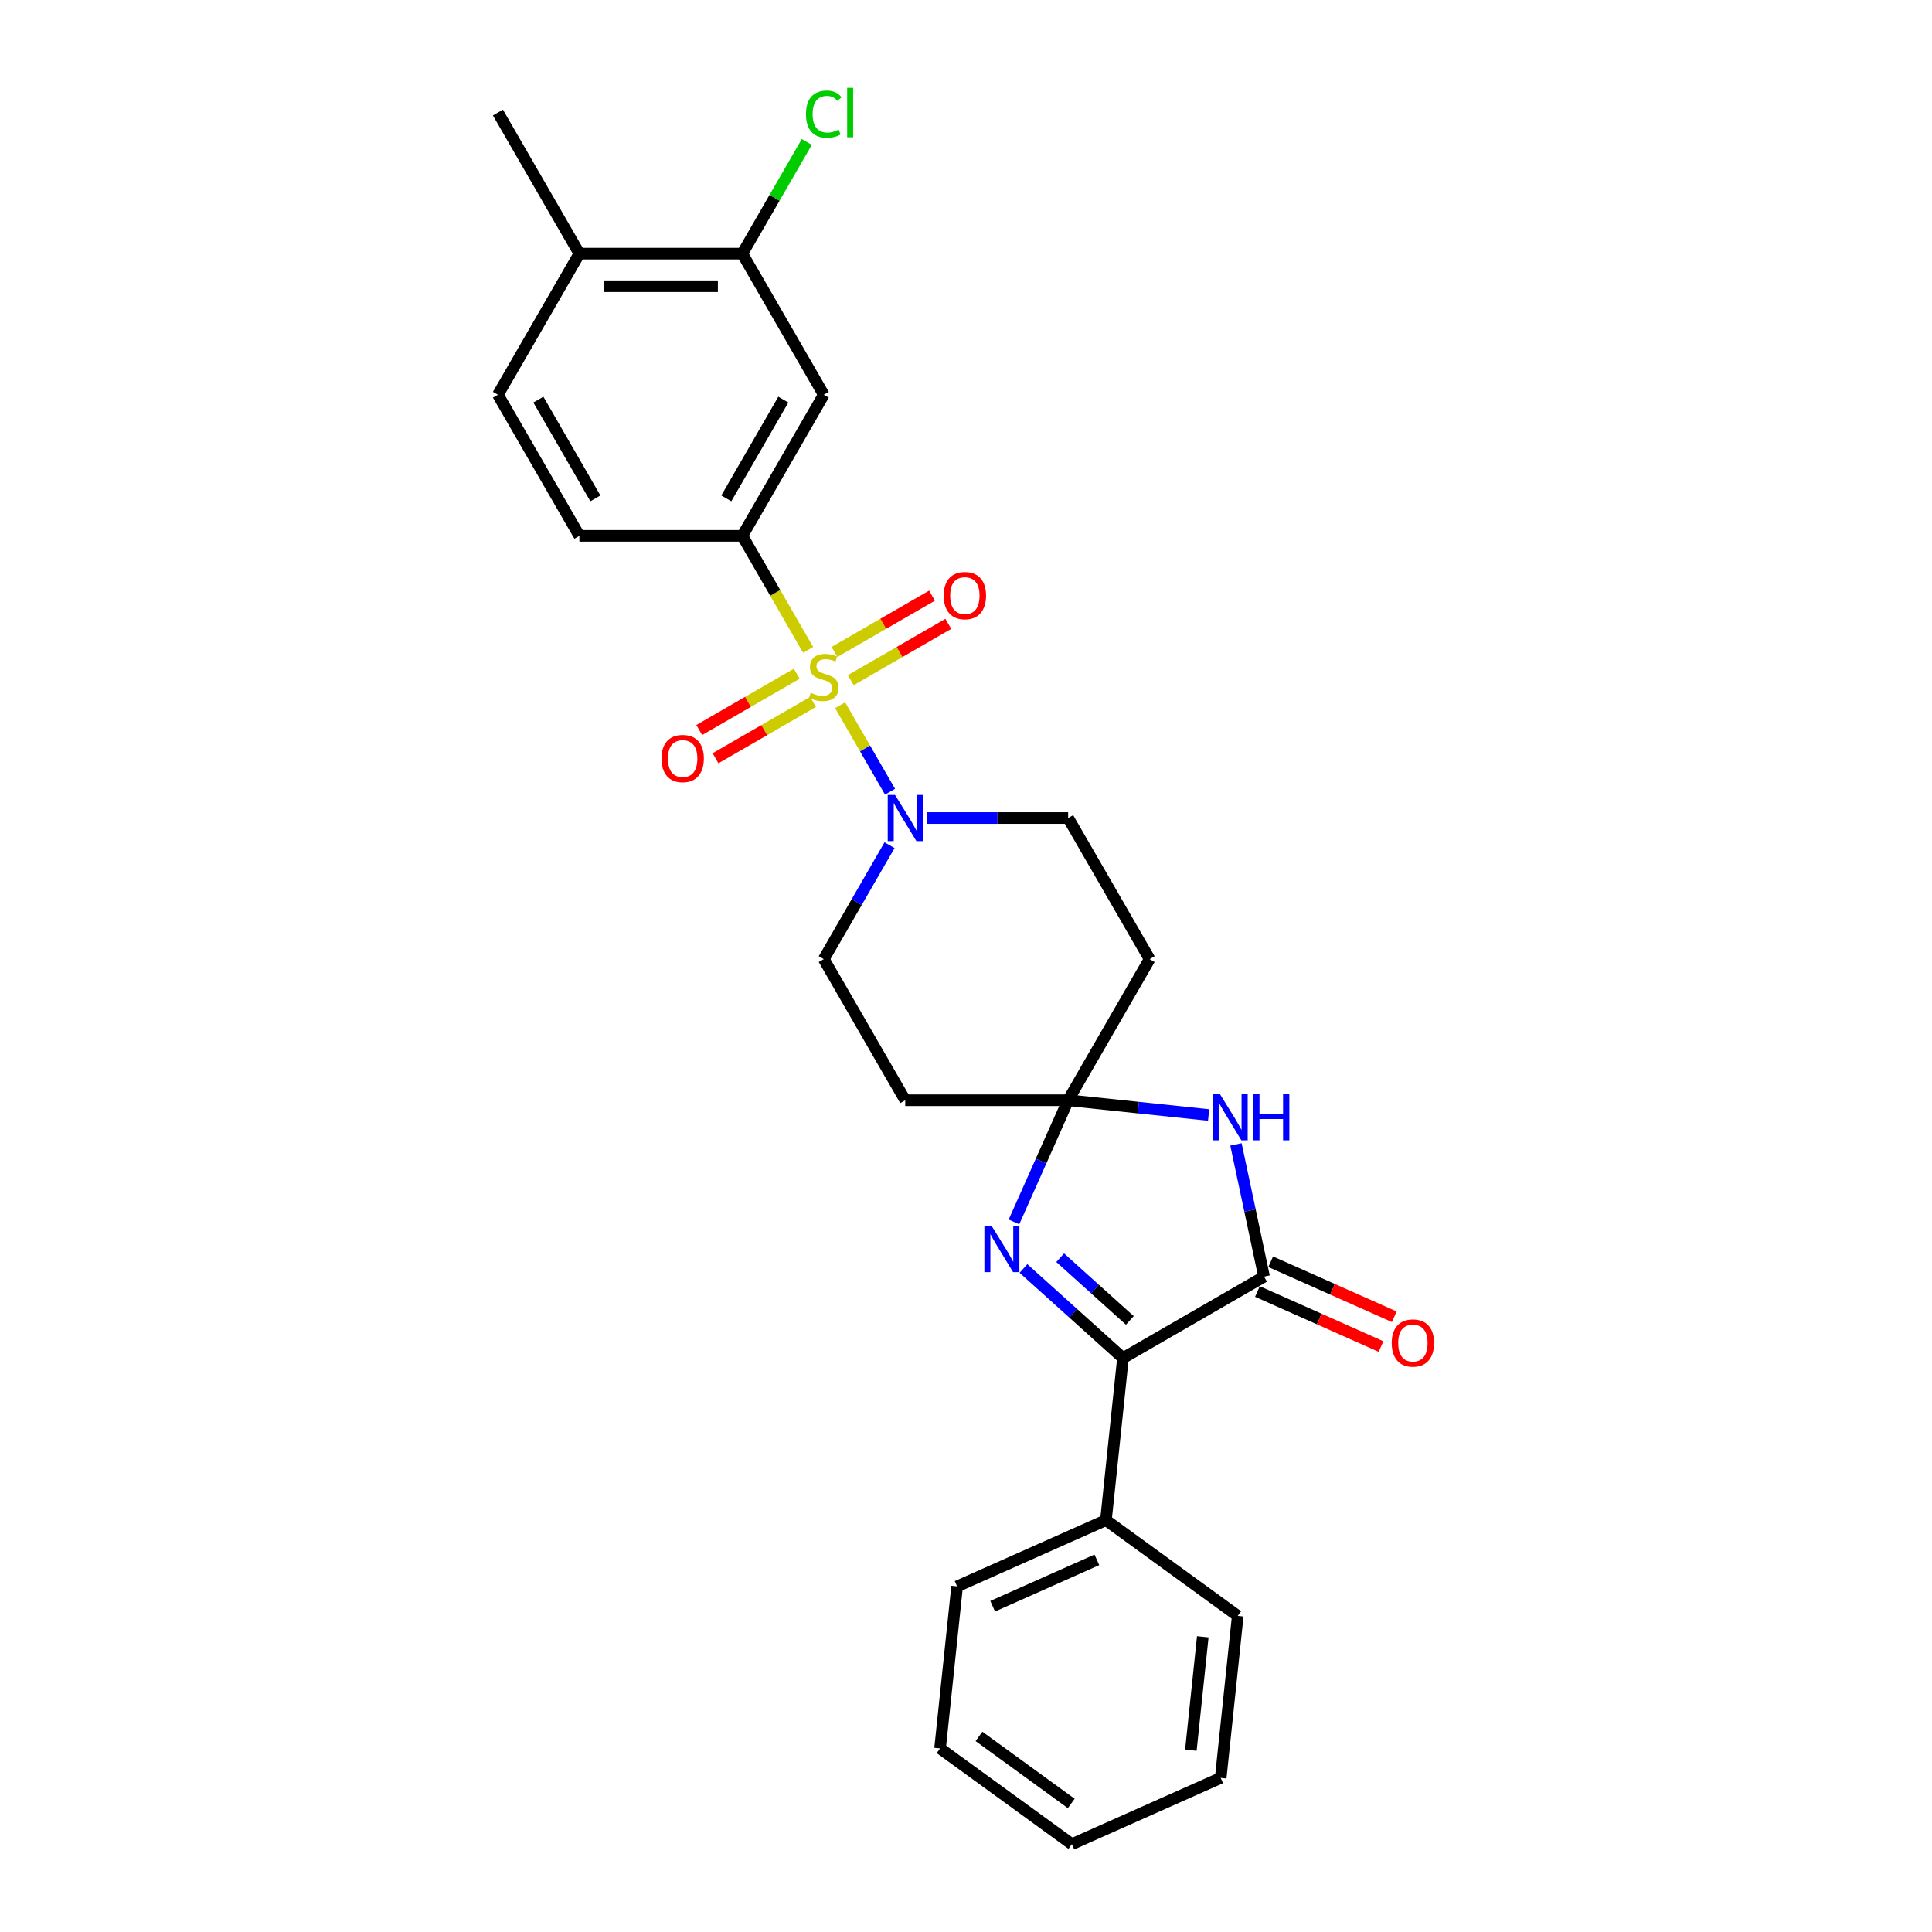 <?xml version='1.0' encoding='iso-8859-1'?>
<svg version='1.1' baseProfile='full'
              xmlns='http://www.w3.org/2000/svg'
                      xmlns:rdkit='http://www.rdkit.org/xml'
                      xmlns:xlink='http://www.w3.org/1999/xlink'
                  xml:space='preserve'
width='1000px' height='1000px' viewBox='0 0 1000 1000'>
<!-- END OF HEADER -->
<rect style='opacity:1.0;fill:#FFFFFF;stroke:none' width='1000' height='1000' x='0' y='0'> </rect>
<path class='bond-5' d='M 434.843,365.038 L 447.761,387.413' style='fill:none;fill-rule:evenodd;stroke:#CCCC00;stroke-width:6px;stroke-linecap:butt;stroke-linejoin:miter;stroke-opacity:1' />
<path class='bond-5' d='M 447.761,387.413 L 460.679,409.787' style='fill:none;fill-rule:evenodd;stroke:#0000FF;stroke-width:6px;stroke-linecap:butt;stroke-linejoin:miter;stroke-opacity:1' />
<path class='bond-6' d='M 418.289,336.366 L 401.253,306.858' style='fill:none;fill-rule:evenodd;stroke:#CCCC00;stroke-width:6px;stroke-linecap:butt;stroke-linejoin:miter;stroke-opacity:1' />
<path class='bond-6' d='M 401.253,306.858 L 384.216,277.35' style='fill:none;fill-rule:evenodd;stroke:#000000;stroke-width:6px;stroke-linecap:butt;stroke-linejoin:miter;stroke-opacity:1' />
<path class='bond-11' d='M 412.399,348.717 L 387.161,363.288' style='fill:none;fill-rule:evenodd;stroke:#CCCC00;stroke-width:6px;stroke-linecap:butt;stroke-linejoin:miter;stroke-opacity:1' />
<path class='bond-11' d='M 387.161,363.288 L 361.922,377.86' style='fill:none;fill-rule:evenodd;stroke:#FF0000;stroke-width:6px;stroke-linecap:butt;stroke-linejoin:miter;stroke-opacity:1' />
<path class='bond-11' d='M 420.832,363.323 L 395.594,377.894' style='fill:none;fill-rule:evenodd;stroke:#CCCC00;stroke-width:6px;stroke-linecap:butt;stroke-linejoin:miter;stroke-opacity:1' />
<path class='bond-11' d='M 395.594,377.894 L 370.355,392.466' style='fill:none;fill-rule:evenodd;stroke:#FF0000;stroke-width:6px;stroke-linecap:butt;stroke-linejoin:miter;stroke-opacity:1' />
<path class='bond-12' d='M 440.363,352.047 L 465.602,337.476' style='fill:none;fill-rule:evenodd;stroke:#CCCC00;stroke-width:6px;stroke-linecap:butt;stroke-linejoin:miter;stroke-opacity:1' />
<path class='bond-12' d='M 465.602,337.476 L 490.84,322.904' style='fill:none;fill-rule:evenodd;stroke:#FF0000;stroke-width:6px;stroke-linecap:butt;stroke-linejoin:miter;stroke-opacity:1' />
<path class='bond-12' d='M 431.93,337.441 L 457.169,322.869' style='fill:none;fill-rule:evenodd;stroke:#CCCC00;stroke-width:6px;stroke-linecap:butt;stroke-linejoin:miter;stroke-opacity:1' />
<path class='bond-12' d='M 457.169,322.869 L 482.407,308.298' style='fill:none;fill-rule:evenodd;stroke:#FF0000;stroke-width:6px;stroke-linecap:butt;stroke-linejoin:miter;stroke-opacity:1' />
<path class='bond-0' d='M 552.876,569.476 L 595.04,496.445' style='fill:none;fill-rule:evenodd;stroke:#000000;stroke-width:6px;stroke-linecap:butt;stroke-linejoin:miter;stroke-opacity:1' />
<path class='bond-2' d='M 552.876,569.476 L 589.227,573.297' style='fill:none;fill-rule:evenodd;stroke:#000000;stroke-width:6px;stroke-linecap:butt;stroke-linejoin:miter;stroke-opacity:1' />
<path class='bond-2' d='M 589.227,573.297 L 625.578,577.118' style='fill:none;fill-rule:evenodd;stroke:#0000FF;stroke-width:6px;stroke-linecap:butt;stroke-linejoin:miter;stroke-opacity:1' />
<path class='bond-3' d='M 552.876,569.476 L 538.853,600.971' style='fill:none;fill-rule:evenodd;stroke:#000000;stroke-width:6px;stroke-linecap:butt;stroke-linejoin:miter;stroke-opacity:1' />
<path class='bond-3' d='M 538.853,600.971 L 524.831,632.466' style='fill:none;fill-rule:evenodd;stroke:#0000FF;stroke-width:6px;stroke-linecap:butt;stroke-linejoin:miter;stroke-opacity:1' />
<path class='bond-27' d='M 552.876,569.476 L 468.546,569.476' style='fill:none;fill-rule:evenodd;stroke:#000000;stroke-width:6px;stroke-linecap:butt;stroke-linejoin:miter;stroke-opacity:1' />
<path class='bond-1' d='M 654.276,660.778 L 647.003,626.559' style='fill:none;fill-rule:evenodd;stroke:#000000;stroke-width:6px;stroke-linecap:butt;stroke-linejoin:miter;stroke-opacity:1' />
<path class='bond-1' d='M 647.003,626.559 L 639.729,592.341' style='fill:none;fill-rule:evenodd;stroke:#0000FF;stroke-width:6px;stroke-linecap:butt;stroke-linejoin:miter;stroke-opacity:1' />
<path class='bond-15' d='M 650.846,668.482 L 682.83,682.722' style='fill:none;fill-rule:evenodd;stroke:#000000;stroke-width:6px;stroke-linecap:butt;stroke-linejoin:miter;stroke-opacity:1' />
<path class='bond-15' d='M 682.83,682.722 L 714.814,696.962' style='fill:none;fill-rule:evenodd;stroke:#FF0000;stroke-width:6px;stroke-linecap:butt;stroke-linejoin:miter;stroke-opacity:1' />
<path class='bond-15' d='M 657.706,653.074 L 689.69,667.314' style='fill:none;fill-rule:evenodd;stroke:#000000;stroke-width:6px;stroke-linecap:butt;stroke-linejoin:miter;stroke-opacity:1' />
<path class='bond-15' d='M 689.69,667.314 L 721.674,681.554' style='fill:none;fill-rule:evenodd;stroke:#FF0000;stroke-width:6px;stroke-linecap:butt;stroke-linejoin:miter;stroke-opacity:1' />
<path class='bond-29' d='M 654.276,660.778 L 581.245,702.943' style='fill:none;fill-rule:evenodd;stroke:#000000;stroke-width:6px;stroke-linecap:butt;stroke-linejoin:miter;stroke-opacity:1' />
<path class='bond-4' d='M 529.741,656.568 L 555.493,679.756' style='fill:none;fill-rule:evenodd;stroke:#0000FF;stroke-width:6px;stroke-linecap:butt;stroke-linejoin:miter;stroke-opacity:1' />
<path class='bond-4' d='M 555.493,679.756 L 581.245,702.943' style='fill:none;fill-rule:evenodd;stroke:#000000;stroke-width:6px;stroke-linecap:butt;stroke-linejoin:miter;stroke-opacity:1' />
<path class='bond-4' d='M 548.752,650.991 L 566.778,667.222' style='fill:none;fill-rule:evenodd;stroke:#0000FF;stroke-width:6px;stroke-linecap:butt;stroke-linejoin:miter;stroke-opacity:1' />
<path class='bond-4' d='M 566.778,667.222 L 584.805,683.453' style='fill:none;fill-rule:evenodd;stroke:#000000;stroke-width:6px;stroke-linecap:butt;stroke-linejoin:miter;stroke-opacity:1' />
<path class='bond-16' d='M 581.245,702.943 L 572.43,786.81' style='fill:none;fill-rule:evenodd;stroke:#000000;stroke-width:6px;stroke-linecap:butt;stroke-linejoin:miter;stroke-opacity:1' />
<path class='bond-13' d='M 460.435,437.463 L 443.408,466.954' style='fill:none;fill-rule:evenodd;stroke:#0000FF;stroke-width:6px;stroke-linecap:butt;stroke-linejoin:miter;stroke-opacity:1' />
<path class='bond-13' d='M 443.408,466.954 L 426.381,496.445' style='fill:none;fill-rule:evenodd;stroke:#000000;stroke-width:6px;stroke-linecap:butt;stroke-linejoin:miter;stroke-opacity:1' />
<path class='bond-14' d='M 479.711,423.413 L 516.293,423.413' style='fill:none;fill-rule:evenodd;stroke:#0000FF;stroke-width:6px;stroke-linecap:butt;stroke-linejoin:miter;stroke-opacity:1' />
<path class='bond-14' d='M 516.293,423.413 L 552.876,423.413' style='fill:none;fill-rule:evenodd;stroke:#000000;stroke-width:6px;stroke-linecap:butt;stroke-linejoin:miter;stroke-opacity:1' />
<path class='bond-7' d='M 384.216,277.35 L 426.381,204.319' style='fill:none;fill-rule:evenodd;stroke:#000000;stroke-width:6px;stroke-linecap:butt;stroke-linejoin:miter;stroke-opacity:1' />
<path class='bond-7' d='M 375.935,257.963 L 405.45,206.841' style='fill:none;fill-rule:evenodd;stroke:#000000;stroke-width:6px;stroke-linecap:butt;stroke-linejoin:miter;stroke-opacity:1' />
<path class='bond-17' d='M 384.216,277.35 L 299.887,277.35' style='fill:none;fill-rule:evenodd;stroke:#000000;stroke-width:6px;stroke-linecap:butt;stroke-linejoin:miter;stroke-opacity:1' />
<path class='bond-10' d='M 426.381,204.319 L 384.216,131.287' style='fill:none;fill-rule:evenodd;stroke:#000000;stroke-width:6px;stroke-linecap:butt;stroke-linejoin:miter;stroke-opacity:1' />
<path class='bond-8' d='M 595.04,496.445 L 552.876,423.413' style='fill:none;fill-rule:evenodd;stroke:#000000;stroke-width:6px;stroke-linecap:butt;stroke-linejoin:miter;stroke-opacity:1' />
<path class='bond-9' d='M 468.546,569.476 L 426.381,496.445' style='fill:none;fill-rule:evenodd;stroke:#000000;stroke-width:6px;stroke-linecap:butt;stroke-linejoin:miter;stroke-opacity:1' />
<path class='bond-20' d='M 384.216,131.287 L 400.907,102.378' style='fill:none;fill-rule:evenodd;stroke:#000000;stroke-width:6px;stroke-linecap:butt;stroke-linejoin:miter;stroke-opacity:1' />
<path class='bond-20' d='M 400.907,102.378 L 417.598,73.469' style='fill:none;fill-rule:evenodd;stroke:#00CC00;stroke-width:6px;stroke-linecap:butt;stroke-linejoin:miter;stroke-opacity:1' />
<path class='bond-28' d='M 384.216,131.287 L 299.887,131.287' style='fill:none;fill-rule:evenodd;stroke:#000000;stroke-width:6px;stroke-linecap:butt;stroke-linejoin:miter;stroke-opacity:1' />
<path class='bond-28' d='M 371.567,148.153 L 312.536,148.153' style='fill:none;fill-rule:evenodd;stroke:#000000;stroke-width:6px;stroke-linecap:butt;stroke-linejoin:miter;stroke-opacity:1' />
<path class='bond-22' d='M 572.43,786.81 L 495.391,821.11' style='fill:none;fill-rule:evenodd;stroke:#000000;stroke-width:6px;stroke-linecap:butt;stroke-linejoin:miter;stroke-opacity:1' />
<path class='bond-22' d='M 567.734,807.363 L 513.807,831.373' style='fill:none;fill-rule:evenodd;stroke:#000000;stroke-width:6px;stroke-linecap:butt;stroke-linejoin:miter;stroke-opacity:1' />
<path class='bond-23' d='M 572.43,786.81 L 640.654,836.378' style='fill:none;fill-rule:evenodd;stroke:#000000;stroke-width:6px;stroke-linecap:butt;stroke-linejoin:miter;stroke-opacity:1' />
<path class='bond-19' d='M 299.887,277.35 L 257.722,204.319' style='fill:none;fill-rule:evenodd;stroke:#000000;stroke-width:6px;stroke-linecap:butt;stroke-linejoin:miter;stroke-opacity:1' />
<path class='bond-19' d='M 308.168,257.963 L 278.653,206.841' style='fill:none;fill-rule:evenodd;stroke:#000000;stroke-width:6px;stroke-linecap:butt;stroke-linejoin:miter;stroke-opacity:1' />
<path class='bond-18' d='M 299.887,131.287 L 257.722,204.319' style='fill:none;fill-rule:evenodd;stroke:#000000;stroke-width:6px;stroke-linecap:butt;stroke-linejoin:miter;stroke-opacity:1' />
<path class='bond-21' d='M 299.887,131.287 L 257.722,58.256' style='fill:none;fill-rule:evenodd;stroke:#000000;stroke-width:6px;stroke-linecap:butt;stroke-linejoin:miter;stroke-opacity:1' />
<path class='bond-24' d='M 495.391,821.11 L 486.576,904.978' style='fill:none;fill-rule:evenodd;stroke:#000000;stroke-width:6px;stroke-linecap:butt;stroke-linejoin:miter;stroke-opacity:1' />
<path class='bond-25' d='M 640.654,836.378 L 631.839,920.246' style='fill:none;fill-rule:evenodd;stroke:#000000;stroke-width:6px;stroke-linecap:butt;stroke-linejoin:miter;stroke-opacity:1' />
<path class='bond-25' d='M 622.558,847.195 L 616.388,905.902' style='fill:none;fill-rule:evenodd;stroke:#000000;stroke-width:6px;stroke-linecap:butt;stroke-linejoin:miter;stroke-opacity:1' />
<path class='bond-30' d='M 486.576,904.978 L 554.8,954.545' style='fill:none;fill-rule:evenodd;stroke:#000000;stroke-width:6px;stroke-linecap:butt;stroke-linejoin:miter;stroke-opacity:1' />
<path class='bond-30' d='M 506.723,898.768 L 554.48,933.466' style='fill:none;fill-rule:evenodd;stroke:#000000;stroke-width:6px;stroke-linecap:butt;stroke-linejoin:miter;stroke-opacity:1' />
<path class='bond-26' d='M 631.839,920.246 L 554.8,954.545' style='fill:none;fill-rule:evenodd;stroke:#000000;stroke-width:6px;stroke-linecap:butt;stroke-linejoin:miter;stroke-opacity:1' />
<path  class='atom-0' d='M 419.635 358.579
Q 419.905 358.68, 421.018 359.152
Q 422.131 359.624, 423.345 359.928
Q 424.593 360.198, 425.808 360.198
Q 428.068 360.198, 429.383 359.118
Q 430.699 358.005, 430.699 356.083
Q 430.699 354.767, 430.024 353.957
Q 429.383 353.148, 428.371 352.709
Q 427.359 352.271, 425.673 351.765
Q 423.548 351.124, 422.266 350.517
Q 421.018 349.91, 420.107 348.628
Q 419.23 347.346, 419.23 345.187
Q 419.23 342.185, 421.254 340.33
Q 423.312 338.475, 427.359 338.475
Q 430.125 338.475, 433.262 339.79
L 432.487 342.387
Q 429.619 341.207, 427.461 341.207
Q 425.133 341.207, 423.851 342.185
Q 422.57 343.13, 422.603 344.782
Q 422.603 346.064, 423.244 346.84
Q 423.919 347.616, 424.863 348.054
Q 425.841 348.493, 427.461 348.999
Q 429.619 349.673, 430.901 350.348
Q 432.183 351.023, 433.094 352.406
Q 434.038 353.755, 434.038 356.083
Q 434.038 359.388, 431.812 361.176
Q 429.619 362.93, 425.943 362.93
Q 423.818 362.93, 422.198 362.458
Q 420.613 362.019, 418.724 361.243
L 419.635 358.579
' fill='#CCCC00'/>
<path  class='atom-3' d='M 631.464 566.35
L 639.29 579
Q 640.066 580.248, 641.314 582.508
Q 642.562 584.768, 642.629 584.903
L 642.629 566.35
L 645.8 566.35
L 645.8 590.232
L 642.528 590.232
L 634.129 576.402
Q 633.151 574.783, 632.105 572.928
Q 631.093 571.073, 630.789 570.499
L 630.789 590.232
L 627.686 590.232
L 627.686 566.35
L 631.464 566.35
' fill='#0000FF'/>
<path  class='atom-3' d='M 648.667 566.35
L 651.906 566.35
L 651.906 576.503
L 664.116 576.503
L 664.116 566.35
L 667.355 566.35
L 667.355 590.232
L 664.116 590.232
L 664.116 579.202
L 651.906 579.202
L 651.906 590.232
L 648.667 590.232
L 648.667 566.35
' fill='#0000FF'/>
<path  class='atom-4' d='M 513.297 634.574
L 521.122 647.224
Q 521.898 648.472, 523.146 650.732
Q 524.394 652.992, 524.462 653.127
L 524.462 634.574
L 527.633 634.574
L 527.633 658.456
L 524.361 658.456
L 515.961 644.626
Q 514.983 643.007, 513.937 641.152
Q 512.926 639.297, 512.622 638.723
L 512.622 658.456
L 509.519 658.456
L 509.519 634.574
L 513.297 634.574
' fill='#0000FF'/>
<path  class='atom-6' d='M 463.267 411.472
L 471.093 424.122
Q 471.869 425.37, 473.117 427.63
Q 474.365 429.89, 474.432 430.025
L 474.432 411.472
L 477.603 411.472
L 477.603 435.354
L 474.331 435.354
L 465.932 421.524
Q 464.954 419.905, 463.908 418.05
Q 462.896 416.195, 462.592 415.621
L 462.592 435.354
L 459.489 435.354
L 459.489 411.472
L 463.267 411.472
' fill='#0000FF'/>
<path  class='atom-12' d='M 342.387 392.614
Q 342.387 386.88, 345.22 383.675
Q 348.054 380.471, 353.35 380.471
Q 358.646 380.471, 361.479 383.675
Q 364.313 386.88, 364.313 392.614
Q 364.313 398.416, 361.445 401.722
Q 358.578 404.994, 353.35 404.994
Q 348.088 404.994, 345.22 401.722
Q 342.387 398.45, 342.387 392.614
M 353.35 402.295
Q 356.993 402.295, 358.949 399.866
Q 360.939 397.404, 360.939 392.614
Q 360.939 387.925, 358.949 385.564
Q 356.993 383.169, 353.35 383.169
Q 349.707 383.169, 347.716 385.53
Q 345.76 387.892, 345.76 392.614
Q 345.76 397.438, 347.716 399.866
Q 349.707 402.295, 353.35 402.295
' fill='#FF0000'/>
<path  class='atom-13' d='M 488.45 308.285
Q 488.45 302.55, 491.283 299.346
Q 494.117 296.141, 499.413 296.141
Q 504.709 296.141, 507.542 299.346
Q 510.376 302.55, 510.376 308.285
Q 510.376 314.086, 507.508 317.392
Q 504.641 320.664, 499.413 320.664
Q 494.151 320.664, 491.283 317.392
Q 488.45 314.12, 488.45 308.285
M 499.413 317.966
Q 503.056 317.966, 505.012 315.537
Q 507.002 313.074, 507.002 308.285
Q 507.002 303.596, 505.012 301.235
Q 503.056 298.84, 499.413 298.84
Q 495.77 298.84, 493.78 301.201
Q 491.823 303.562, 491.823 308.285
Q 491.823 313.108, 493.78 315.537
Q 495.77 317.966, 499.413 317.966
' fill='#FF0000'/>
<path  class='atom-16' d='M 720.352 695.145
Q 720.352 689.411, 723.186 686.206
Q 726.019 683.002, 731.315 683.002
Q 736.611 683.002, 739.444 686.206
Q 742.278 689.411, 742.278 695.145
Q 742.278 700.947, 739.411 704.253
Q 736.543 707.525, 731.315 707.525
Q 726.053 707.525, 723.186 704.253
Q 720.352 700.981, 720.352 695.145
M 731.315 704.826
Q 734.958 704.826, 736.915 702.398
Q 738.905 699.935, 738.905 695.145
Q 738.905 690.457, 736.915 688.095
Q 734.958 685.7, 731.315 685.7
Q 727.672 685.7, 725.682 688.062
Q 723.725 690.423, 723.725 695.145
Q 723.725 699.969, 725.682 702.398
Q 727.672 704.826, 731.315 704.826
' fill='#FF0000'/>
<path  class='atom-21' d='M 417.172 59.082
Q 417.172 53.145, 419.938 50.042
Q 422.738 46.905, 428.034 46.905
Q 432.959 46.905, 435.59 50.379
L 433.364 52.201
Q 431.441 49.671, 428.034 49.671
Q 424.425 49.671, 422.502 52.1
Q 420.613 54.495, 420.613 59.082
Q 420.613 63.805, 422.57 66.233
Q 424.56 68.662, 428.405 68.662
Q 431.036 68.662, 434.106 67.077
L 435.05 69.606
Q 433.802 70.416, 431.913 70.888
Q 430.024 71.361, 427.933 71.361
Q 422.738 71.361, 419.938 68.19
Q 417.172 65.019, 417.172 59.082
' fill='#00CC00'/>
<path  class='atom-21' d='M 438.491 45.455
L 441.594 45.455
L 441.594 71.057
L 438.491 71.057
L 438.491 45.455
' fill='#00CC00'/>
</svg>
